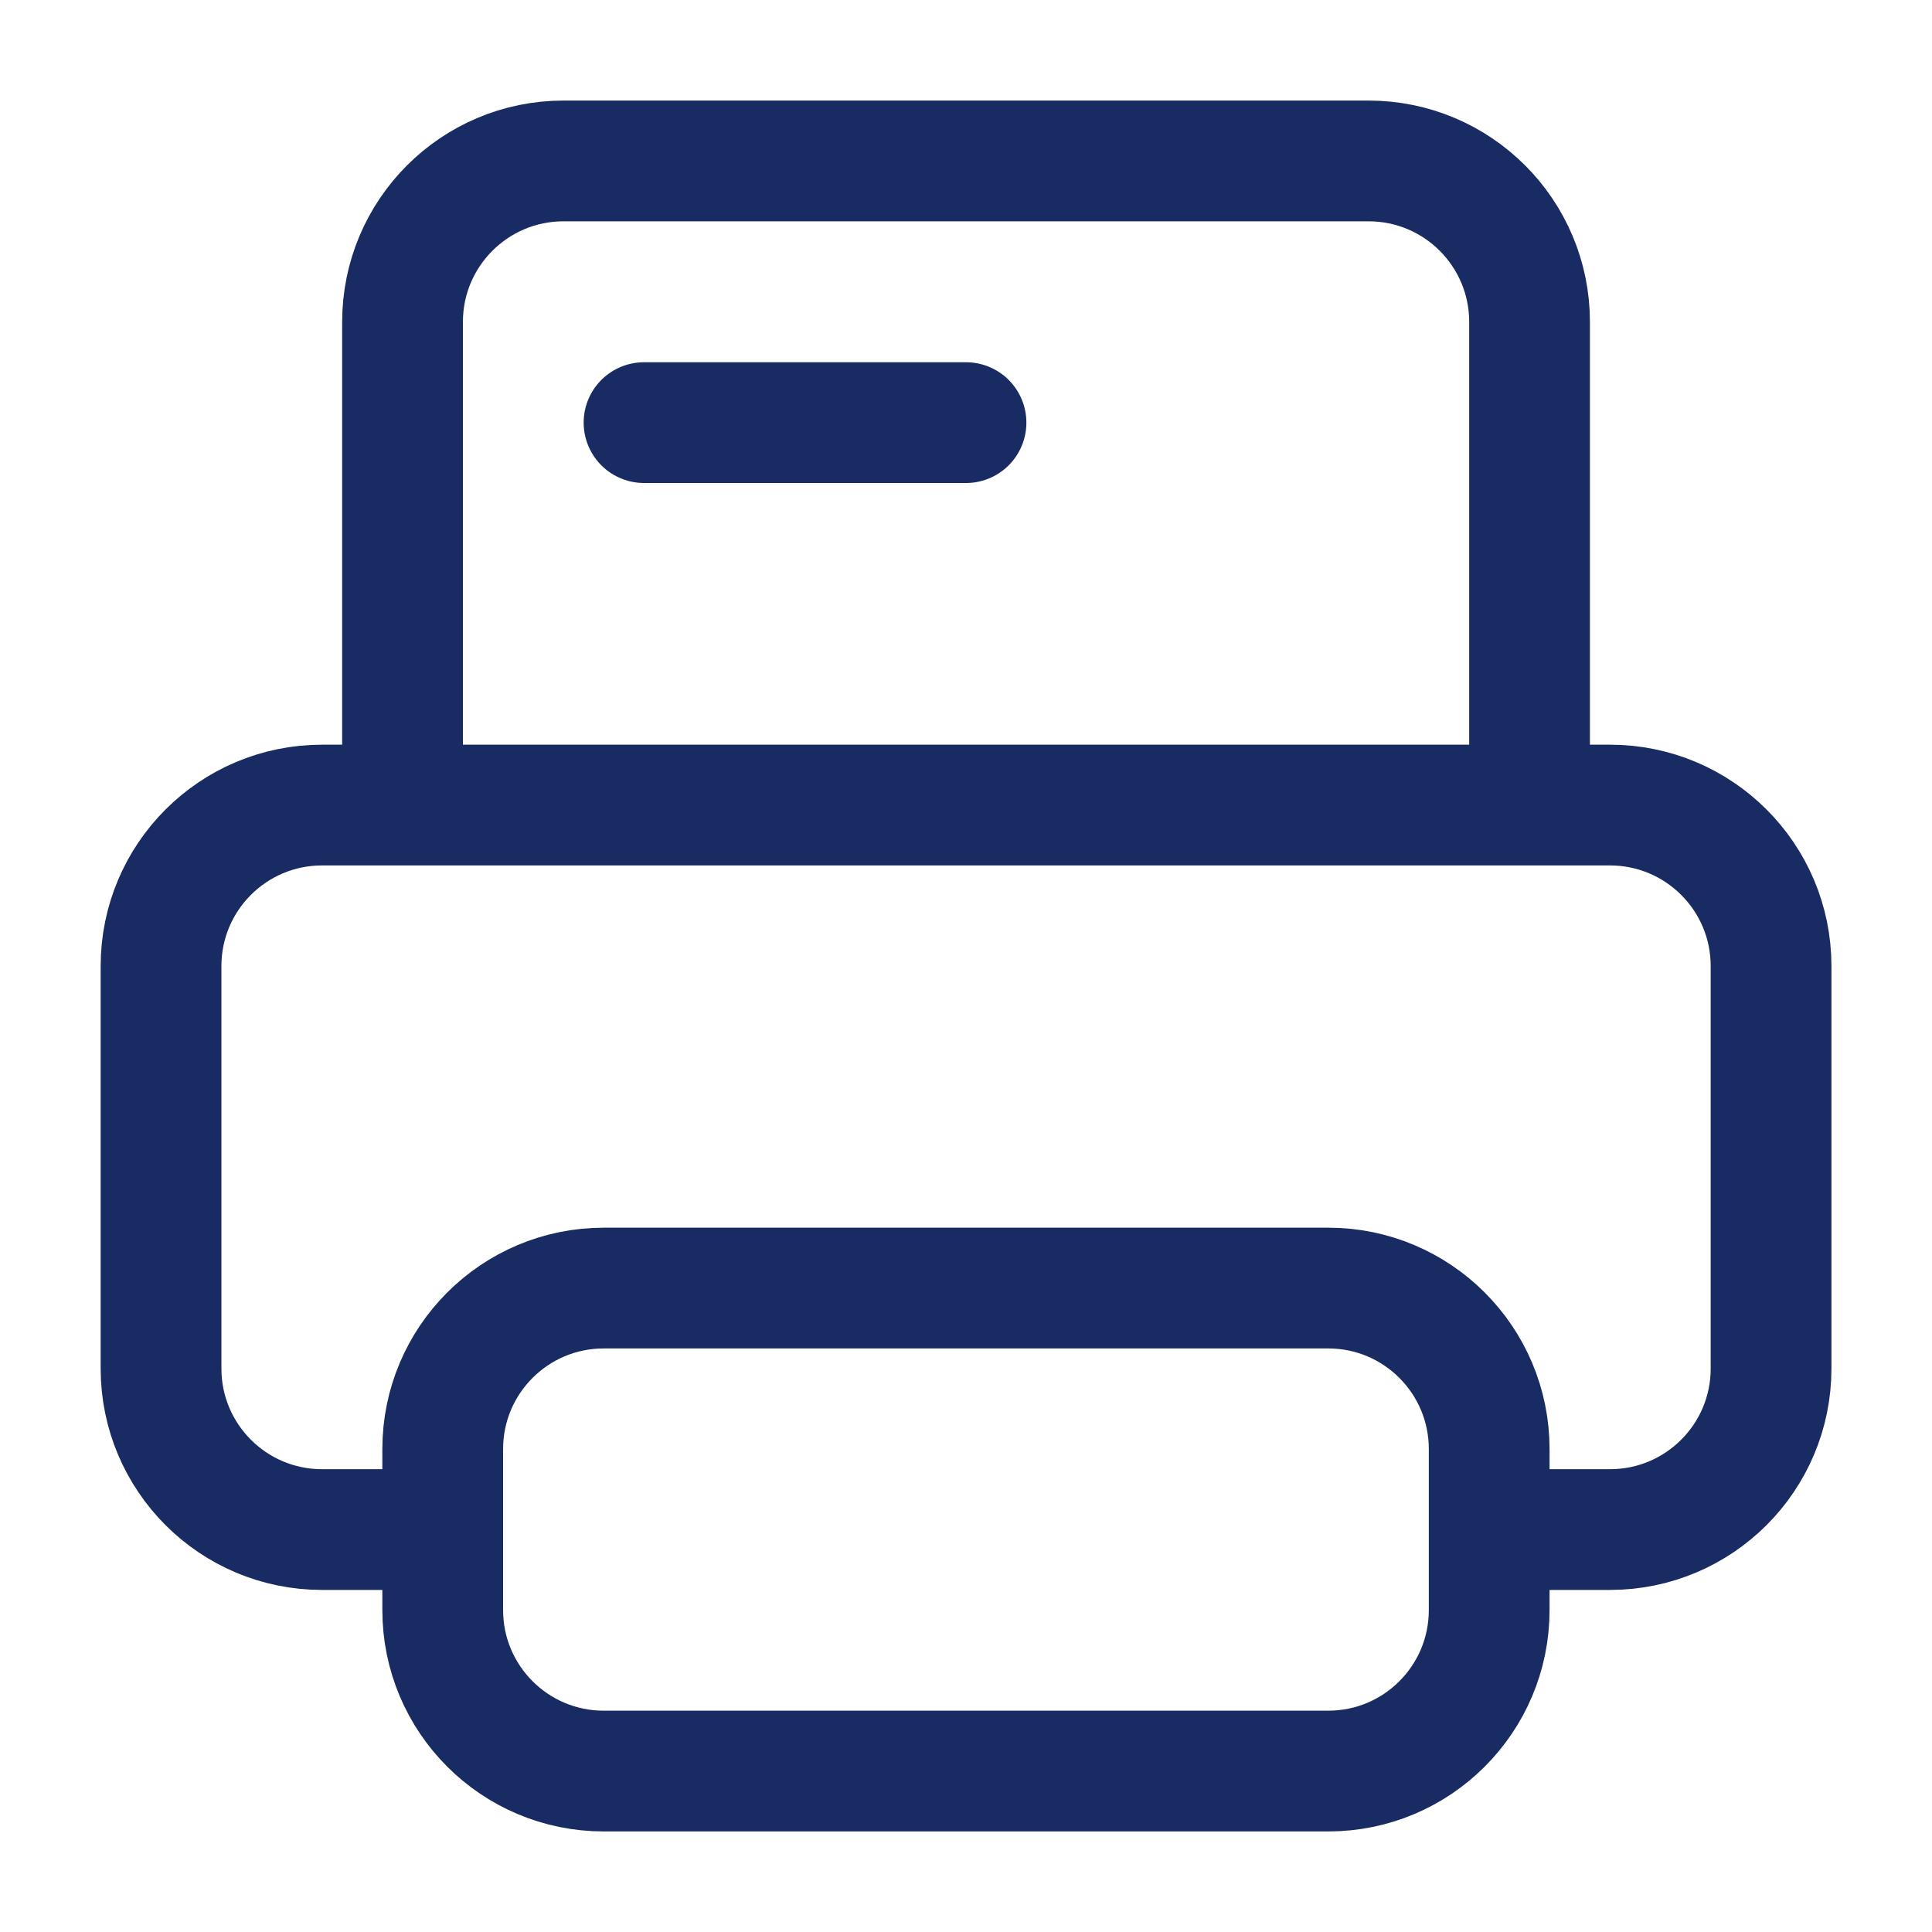 <svg width="20" height="20" viewBox="0 0 20 20" fill="none" xmlns="http://www.w3.org/2000/svg">
<g id="icon">
<path id="Vector" d="M15.416 15.001C15.416 14.08 14.67 13.334 13.75 13.334H6.25C5.329 13.334 4.583 14.08 4.583 15.001V16.667C4.583 17.588 5.329 18.334 6.25 18.334H13.75C14.67 18.334 15.416 17.588 15.416 16.667V15.001Z" stroke="#182B62" stroke-width="1.25" stroke-linejoin="round"/>
<path id="Vector_2" d="M15.424 15.834H16.667C17.587 15.834 18.334 15.088 18.334 14.167V10.001C18.334 9.08 17.587 8.334 16.667 8.334H3.334C2.413 8.334 1.667 9.08 1.667 10.001V14.167C1.667 15.088 2.413 15.834 3.334 15.834H4.576" stroke="#182B62" stroke-width="1.25" stroke-linecap="round" stroke-linejoin="round"/>
<path id="Vector_3" d="M4.167 8.333V3.333C4.167 2.412 4.913 1.666 5.834 1.666H14.167C15.088 1.666 15.834 2.412 15.834 3.333V8.333" stroke="#182B62" stroke-width="1.25" stroke-linejoin="round"/>
<path id="Line 6" d="M6.667 4.375H10" stroke="#182B62" stroke-width="1.25" stroke-linecap="round"/>
</g>
</svg>
